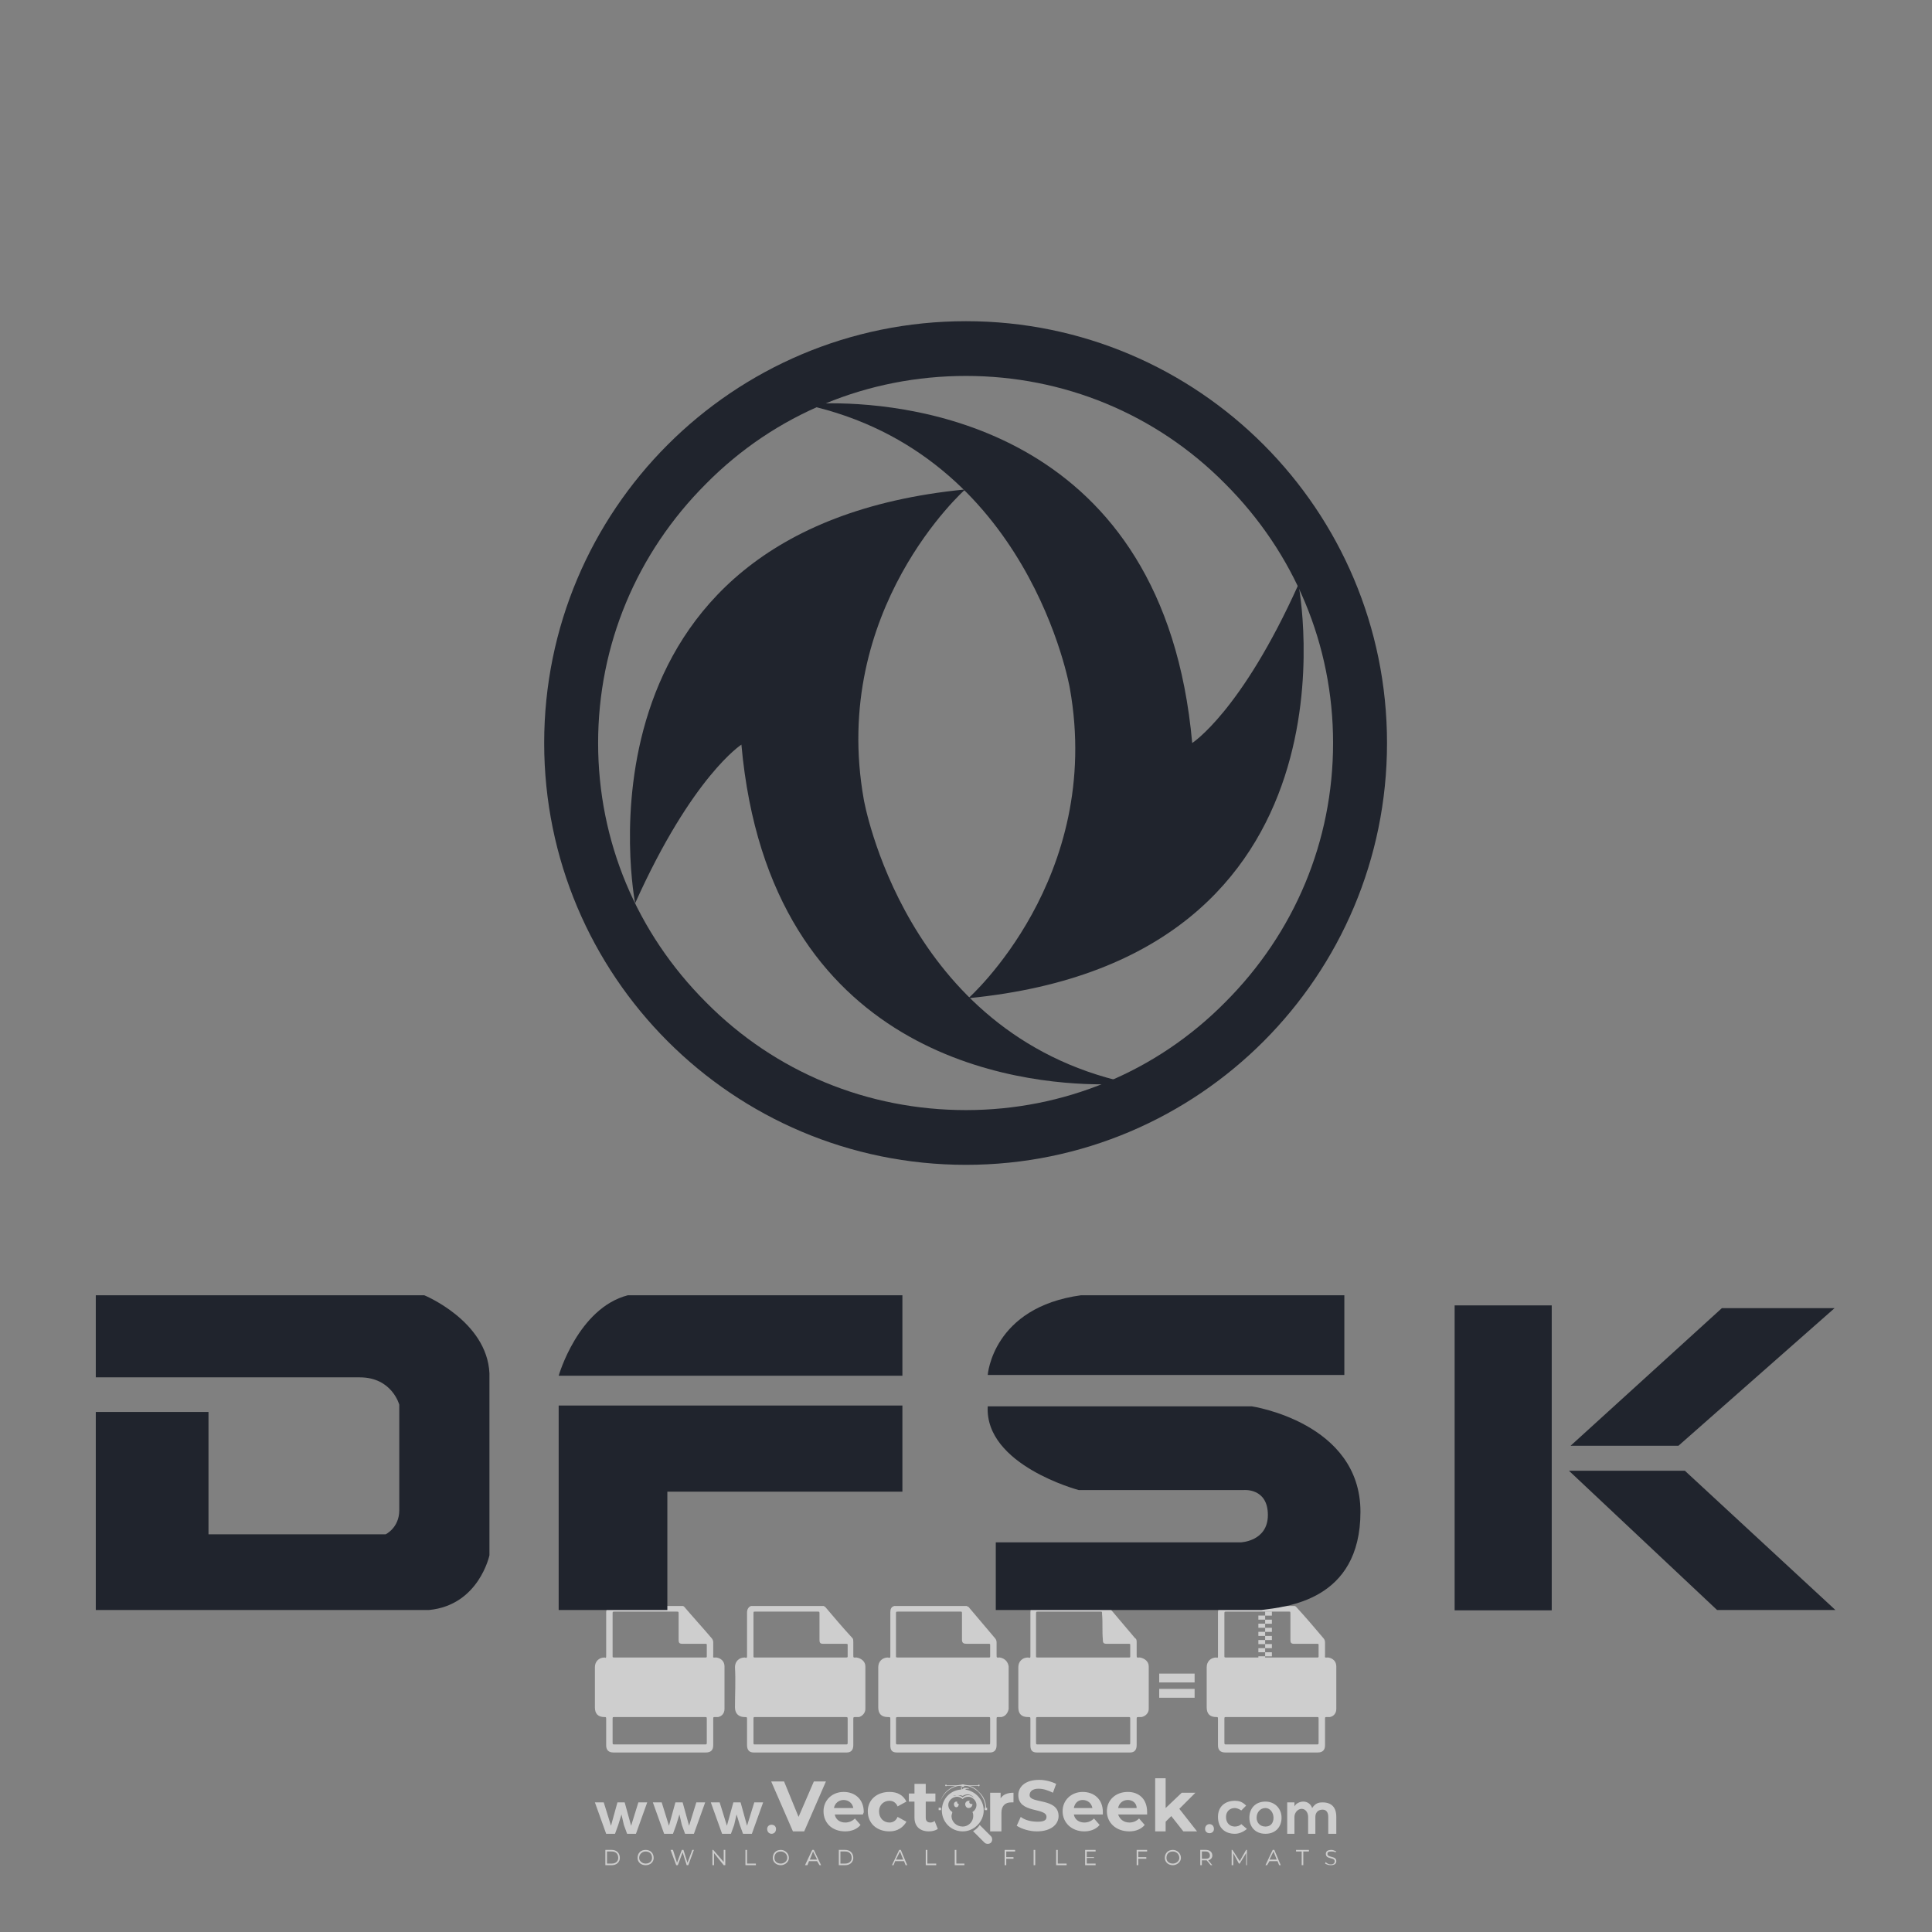 <svg width="24" height="24" viewBox="0 0 24 24" fill="none" xmlns="http://www.w3.org/2000/svg">
	<rect x="0" y="0" width="24" height="24" fill="#808080" stroke="none"/>
	<g clip-path="url(#clip3658_15794)">
		<g opacity="0.61">
			<path id="polygon" d="M10.26 22.13L9.99 22.75L9.85 22.75L9.58 22.13L9.74 22.13L9.92 22.57L10.11 22.13L10.26 22.13Z" fill="#FFFFFF" fill-opacity="1" fill-rule="nonzero"/>
			<path id="path" d="M10.72 22.54L10.37 22.54C10.38 22.6 10.43 22.64 10.5 22.64C10.55 22.64 10.59 22.62 10.62 22.59L10.69 22.67C10.65 22.72 10.58 22.75 10.5 22.75C10.33 22.75 10.23 22.64 10.23 22.5C10.23 22.36 10.34 22.26 10.48 22.26C10.62 22.26 10.73 22.35 10.73 22.51C10.73 22.52 10.72 22.53 10.72 22.54ZM10.36 22.46L10.6 22.46C10.59 22.4 10.54 22.36 10.48 22.36C10.42 22.36 10.37 22.4 10.36 22.46Z" fill="#FFFFFF" fill-opacity="1" fill-rule="nonzero"/>
			<path id="path" d="M10.78 22.5C10.78 22.36 10.89 22.26 11.05 22.26C11.15 22.26 11.22 22.3 11.26 22.38L11.15 22.44C11.13 22.39 11.09 22.37 11.05 22.37C10.98 22.37 10.92 22.42 10.92 22.5C10.92 22.59 10.98 22.64 11.05 22.64C11.09 22.64 11.13 22.62 11.15 22.57L11.26 22.63C11.22 22.7 11.15 22.75 11.05 22.75C10.89 22.75 10.78 22.65 10.78 22.5Z" fill="#FFFFFF" fill-opacity="1" fill-rule="nonzero"/>
			<path id="path" d="M11.65 22.72C11.62 22.74 11.58 22.75 11.54 22.75C11.43 22.75 11.36 22.69 11.36 22.58L11.36 22.38L11.29 22.38L11.29 22.28L11.36 22.28L11.36 22.16L11.5 22.16L11.5 22.28L11.62 22.28L11.62 22.38L11.5 22.38L11.5 22.58C11.5 22.62 11.52 22.64 11.56 22.64C11.58 22.64 11.6 22.63 11.61 22.62L11.65 22.72Z" fill="#FFFFFF" fill-opacity="1" fill-rule="nonzero"/>
			<path id="path" d="M12.59 22.27L12.59 22.39C12.58 22.39 12.57 22.39 12.56 22.39C12.49 22.39 12.44 22.43 12.44 22.52L12.44 22.75L12.3 22.75L12.3 22.27L12.43 22.27L12.43 22.34C12.46 22.29 12.52 22.27 12.59 22.27Z" fill="#FFFFFF" fill-opacity="1" fill-rule="nonzero"/>
			<path id="path" d="M12.63 22.68L12.68 22.57C12.73 22.61 12.81 22.63 12.89 22.63C12.97 22.63 13 22.61 13 22.57C13 22.45 12.65 22.53 12.65 22.3C12.65 22.2 12.73 22.11 12.91 22.11C12.98 22.11 13.06 22.13 13.12 22.16L13.08 22.27C13.02 22.24 12.96 22.22 12.9 22.22C12.82 22.22 12.79 22.26 12.79 22.3C12.79 22.41 13.15 22.33 13.15 22.56C13.15 22.66 13.06 22.75 12.88 22.75C12.79 22.75 12.69 22.72 12.63 22.68Z" fill="#FFFFFF" fill-opacity="1" fill-rule="nonzero"/>
			<path id="path" d="M13.7 22.54L13.34 22.54C13.35 22.6 13.4 22.64 13.47 22.64C13.52 22.64 13.56 22.62 13.59 22.59L13.66 22.67C13.62 22.72 13.55 22.75 13.47 22.75C13.31 22.75 13.2 22.64 13.2 22.5C13.2 22.36 13.31 22.26 13.45 22.26C13.59 22.26 13.7 22.35 13.7 22.51C13.7 22.52 13.7 22.53 13.7 22.54ZM13.34 22.46L13.57 22.46C13.56 22.4 13.51 22.36 13.45 22.36C13.39 22.36 13.35 22.4 13.34 22.46Z" fill="#FFFFFF" fill-opacity="1" fill-rule="nonzero"/>
			<path id="path" d="M14.25 22.54L13.89 22.54C13.91 22.6 13.96 22.64 14.03 22.64C14.08 22.64 14.12 22.62 14.15 22.59L14.22 22.67C14.18 22.72 14.11 22.75 14.03 22.75C13.86 22.75 13.75 22.64 13.75 22.5C13.75 22.36 13.86 22.26 14.01 22.26C14.15 22.26 14.25 22.35 14.25 22.51C14.25 22.52 14.25 22.53 14.25 22.54ZM13.89 22.46L14.12 22.46C14.12 22.4 14.07 22.36 14.01 22.36C13.95 22.36 13.9 22.4 13.89 22.46Z" fill="#FFFFFF" fill-opacity="1" fill-rule="nonzero"/>
			<path id="polygon" d="M14.55 22.56L14.48 22.63L14.48 22.75L14.35 22.75L14.35 22.09L14.48 22.09L14.48 22.46L14.68 22.27L14.85 22.27L14.65 22.47L14.87 22.75L14.7 22.75L14.55 22.56Z" fill="#FFFFFF" fill-opacity="1" fill-rule="nonzero"/>
			<path id="path" d="M12.31 22.81L12.17 22.67C12.15 22.7 12.13 22.72 12.1 22.74C12.1 22.74 12.09 22.74 12.09 22.75L12.23 22.89C12.25 22.91 12.29 22.91 12.31 22.89C12.33 22.87 12.33 22.83 12.31 22.81Z" fill="#FFFFFF" fill-opacity="1" fill-rule="nonzero"/>
			<path id="path" d="M11.99 22.23C12 22.22 12.02 22.22 12.03 22.22C12.03 22.22 12.04 22.22 12.04 22.22C12.03 22.21 12.02 22.21 12 22.21C11.98 22.21 11.97 22.21 11.95 22.23C11.95 22.23 11.95 22.23 11.95 22.23C11.95 22.22 11.95 22.22 11.95 22.22C11.95 22.2 11.94 22.19 11.93 22.19C11.94 22.2 11.94 22.2 11.94 22.21C11.94 22.22 11.94 22.22 11.94 22.23C11.8 22.24 11.7 22.35 11.7 22.49C11.7 22.63 11.81 22.75 11.96 22.75C12.1 22.75 12.22 22.63 12.22 22.49C12.22 22.36 12.12 22.25 11.99 22.23ZM11.9 22.3C11.92 22.3 11.94 22.3 11.96 22.31C11.97 22.3 12 22.29 12.02 22.29C12.05 22.29 12.08 22.31 12.1 22.33C12.08 22.32 12.06 22.3 12.03 22.3C12 22.3 11.98 22.31 11.97 22.32C11.96 22.32 11.96 22.32 11.96 22.33C11.95 22.32 11.95 22.32 11.95 22.32C11.93 22.31 11.91 22.3 11.89 22.3C11.87 22.3 11.86 22.31 11.84 22.31C11.86 22.3 11.88 22.3 11.9 22.3ZM12.08 22.51C12.09 22.53 12.09 22.54 12.09 22.56C12.09 22.63 12.03 22.69 11.96 22.69C11.88 22.69 11.82 22.63 11.82 22.56C11.82 22.54 11.83 22.53 11.83 22.51C11.8 22.49 11.78 22.46 11.78 22.42C11.78 22.37 11.83 22.32 11.89 22.32C11.91 22.32 11.94 22.33 11.96 22.35C11.97 22.33 12 22.32 12.03 22.32C12.08 22.32 12.13 22.37 12.13 22.42C12.13 22.46 12.11 22.49 12.08 22.51Z" fill="#FFFFFF" fill-opacity="1" fill-rule="nonzero"/>
			<path id="path" d="M12.08 22.41C12.08 22.44 12.06 22.46 12.03 22.46C12.01 22.46 11.99 22.44 11.99 22.41C11.99 22.39 12.01 22.37 12.03 22.37C12.04 22.37 12.04 22.37 12.05 22.37C12.04 22.38 12.04 22.38 12.04 22.38C12.04 22.4 12.05 22.41 12.07 22.41C12.07 22.41 12.07 22.41 12.07 22.41C12.07 22.41 12.08 22.41 12.08 22.41Z" fill="#FFFFFF" fill-opacity="1" fill-rule="nonzero"/>
			<path id="path" d="M11.91 22.41C11.91 22.43 11.9 22.45 11.88 22.45C11.86 22.45 11.85 22.43 11.85 22.41C11.85 22.4 11.86 22.38 11.88 22.38C11.88 22.38 11.89 22.38 11.89 22.38C11.89 22.39 11.89 22.39 11.89 22.39C11.89 22.4 11.9 22.41 11.91 22.41C11.91 22.41 11.91 22.41 11.91 22.41C11.91 22.41 11.91 22.41 11.91 22.41Z" fill="#FFFFFF" fill-opacity="1" fill-rule="nonzero"/>
			<rect id="rect" x="11.66" y="22.456" width="0.03" height="0.03" fill="#FFFFFF" fill-opacity="1"/>
			<rect id="rect" x="12.232" y="22.456" width="0.03" height="0.03" fill="#FFFFFF" fill-opacity="1"/>
			<path id="path" d="M12.25 22.46L12.24 22.46C12.24 22.31 12.11 22.18 11.96 22.18C11.8 22.18 11.67 22.31 11.67 22.46L11.67 22.46C11.67 22.39 11.7 22.31 11.75 22.26C11.81 22.2 11.88 22.17 11.96 22.17C12.03 22.17 12.11 22.2 12.16 22.26C12.22 22.31 12.25 22.39 12.25 22.46Z" fill="#FFFFFF" fill-opacity="1" fill-rule="nonzero"/>
			<rect id="rect" x="11.946" y="22.167" width="0.03" height="0.03" fill="#FFFFFF" fill-opacity="1"/>
			<rect id="rect" x="11.758" y="22.178" width="0.406" height="0.007" fill="#FFFFFF" fill-opacity="1"/>
			<path id="path" d="M11.76 22.18C11.76 22.18 11.76 22.19 11.75 22.19C11.75 22.19 11.74 22.18 11.74 22.18C11.74 22.17 11.75 22.17 11.75 22.17C11.76 22.17 11.76 22.17 11.76 22.18Z" fill="#FFFFFF" fill-opacity="1" fill-rule="nonzero"/>
			<path id="path" d="M12.17 22.18C12.17 22.18 12.16 22.19 12.16 22.19C12.15 22.19 12.15 22.18 12.15 22.18C12.15 22.17 12.15 22.17 12.16 22.17C12.16 22.17 12.17 22.17 12.17 22.18Z" fill="#FFFFFF" fill-opacity="1" fill-rule="nonzero"/>
			<path id="path" d="M15.08 22.72C15.08 22.79 14.97 22.79 14.97 22.72C14.97 22.64 15.08 22.64 15.08 22.72Z" fill="#FFFFFF" fill-opacity="1" fill-rule="nonzero"/>
			<path id="path" d="M7.76 22.39L7.84 22.68L7.93 22.39L8.04 22.39L7.9 22.78L7.79 22.78L7.75 22.67L7.72 22.54L7.68 22.67L7.64 22.78L7.53 22.78L7.39 22.39L7.5 22.39L7.59 22.68L7.67 22.39L7.76 22.39Z" fill="#FFFFFF" fill-opacity="1" fill-rule="nonzero"/>
			<path id="path" d="M8.48 22.39L8.56 22.68L8.65 22.39L8.76 22.39L8.62 22.78L8.51 22.78L8.47 22.67L8.44 22.54L8.4 22.67L8.36 22.78L8.25 22.78L8.11 22.39L8.22 22.39L8.31 22.68L8.39 22.39L8.48 22.39Z" fill="#FFFFFF" fill-opacity="1" fill-rule="nonzero"/>
			<path id="path" d="M9.2 22.39L9.28 22.68L9.37 22.39L9.48 22.39L9.34 22.78L9.23 22.78L9.19 22.67L9.15 22.54L9.12 22.67L9.08 22.78L8.97 22.78L8.83 22.39L8.94 22.39L9.03 22.68L9.11 22.39L9.2 22.39Z" fill="#FFFFFF" fill-opacity="1" fill-rule="nonzero"/>
			<path id="path" d="M9.64 22.72C9.64 22.8 9.53 22.8 9.53 22.72C9.53 22.65 9.64 22.65 9.64 22.72Z" fill="#FFFFFF" fill-opacity="1" fill-rule="nonzero"/>
			<path id="path" d="M15.49 22.72C15.44 22.76 15.39 22.78 15.34 22.78C15.22 22.78 15.13 22.71 15.13 22.57C15.13 22.44 15.22 22.37 15.34 22.37C15.39 22.37 15.43 22.38 15.48 22.43L15.42 22.49C15.39 22.47 15.36 22.46 15.34 22.46C15.27 22.46 15.23 22.51 15.23 22.57C15.23 22.65 15.28 22.69 15.34 22.69C15.37 22.69 15.4 22.68 15.42 22.66L15.49 22.72Z" fill="#FFFFFF" fill-opacity="1" fill-rule="nonzero"/>
			<path id="path" d="M15.92 22.58C15.92 22.69 15.85 22.78 15.72 22.78C15.59 22.78 15.52 22.69 15.52 22.58C15.52 22.47 15.59 22.38 15.72 22.38C15.84 22.38 15.92 22.47 15.92 22.58ZM15.61 22.58C15.61 22.64 15.65 22.69 15.72 22.69C15.79 22.69 15.82 22.64 15.82 22.58C15.82 22.52 15.78 22.46 15.72 22.46C15.65 22.46 15.61 22.52 15.61 22.58Z" fill="#FFFFFF" fill-opacity="1" fill-rule="nonzero"/>
			<path id="path" d="M16.25 22.78L16.25 22.57C16.25 22.52 16.22 22.47 16.17 22.47C16.12 22.47 16.08 22.52 16.08 22.57L16.08 22.78L15.99 22.78L15.99 22.39L16.08 22.39L16.08 22.44C16.1 22.4 16.15 22.38 16.19 22.38C16.23 22.38 16.28 22.4 16.3 22.46C16.34 22.4 16.38 22.39 16.43 22.39C16.54 22.39 16.6 22.45 16.6 22.57L16.6 22.78L16.5 22.78L16.5 22.57C16.5 22.52 16.48 22.48 16.43 22.48C16.37 22.48 16.34 22.52 16.34 22.57L16.34 22.78L16.25 22.78Z" fill="#FFFFFF" fill-opacity="1" fill-rule="nonzero"/>
		</g>
		<g opacity="0.61">
			<path id="path" d="M16.6 20.7C16.6 20.64 16.56 20.6 16.5 20.59C16.45 20.59 16.46 20.6 16.46 20.55C16.46 20.5 16.46 20.45 16.46 20.4C16.46 20.38 16.45 20.36 16.44 20.35C16.33 20.22 16.22 20.09 16.1 19.96C16.1 19.96 16.09 19.95 16.08 19.95C15.79 19.95 15.49 19.95 15.19 19.95C15.15 19.96 15.13 19.99 15.13 20.03C15.13 20.21 15.13 20.39 15.13 20.57C15.13 20.59 15.13 20.6 15.11 20.59C15.04 20.59 14.99 20.64 14.99 20.71C14.99 20.88 14.99 21.05 14.99 21.21C14.99 21.29 15.03 21.33 15.11 21.33C15.13 21.33 15.13 21.33 15.13 21.36C15.13 21.47 15.13 21.57 15.13 21.68C15.13 21.74 15.16 21.77 15.22 21.77C15.6 21.77 15.99 21.77 16.37 21.77C16.43 21.77 16.46 21.74 16.46 21.68C16.46 21.57 16.46 21.47 16.46 21.36C16.46 21.33 16.46 21.33 16.48 21.33C16.5 21.33 16.51 21.33 16.52 21.33C16.57 21.32 16.6 21.28 16.6 21.23C16.6 21.05 16.6 20.87 16.6 20.7ZM15.24 20.02C15.49 20.02 15.75 20.02 16.01 20.02C16.03 20.02 16.03 20.02 16.03 20.05C16.03 20.15 16.03 20.26 16.03 20.37C16.03 20.41 16.04 20.42 16.08 20.42C16.17 20.42 16.27 20.42 16.36 20.42C16.38 20.42 16.38 20.42 16.38 20.44C16.38 20.49 16.38 20.53 16.38 20.57C16.38 20.59 16.38 20.59 16.36 20.59C16.17 20.59 15.98 20.59 15.8 20.59C15.61 20.59 15.42 20.59 15.24 20.59C15.21 20.59 15.21 20.59 15.21 20.57C15.21 20.39 15.21 20.22 15.21 20.05C15.21 20.02 15.21 20.02 15.24 20.02ZM16.35 21.67C16.17 21.67 15.98 21.67 15.8 21.67C15.61 21.67 15.42 21.67 15.24 21.67C15.21 21.67 15.21 21.67 15.21 21.64C15.21 21.55 15.21 21.45 15.21 21.36C15.21 21.33 15.21 21.33 15.23 21.33C15.61 21.33 15.98 21.33 16.36 21.33C16.38 21.33 16.38 21.33 16.38 21.36C16.38 21.45 16.38 21.55 16.38 21.64C16.38 21.67 16.38 21.67 16.35 21.67Z" fill="#FFFFFF" fill-opacity="1" fill-rule="nonzero"/>
			<rect id="rect" x="15.716" y="20.019" width="0.084" height="0.051" fill="#FFFFFF" fill-opacity="1"/>
			<rect id="rect" x="15.632" y="20.069" width="0.084" height="0.051" fill="#FFFFFF" fill-opacity="1"/>
			<rect id="rect" x="15.716" y="20.12" width="0.084" height="0.051" fill="#FFFFFF" fill-opacity="1"/>
			<rect id="rect" x="15.632" y="20.17" width="0.084" height="0.051" fill="#FFFFFF" fill-opacity="1"/>
			<rect id="rect" x="15.716" y="20.221" width="0.084" height="0.051" fill="#FFFFFF" fill-opacity="1"/>
			<rect id="rect" x="15.632" y="20.271" width="0.084" height="0.051" fill="#FFFFFF" fill-opacity="1"/>
			<rect id="rect" x="15.716" y="20.322" width="0.084" height="0.051" fill="#FFFFFF" fill-opacity="1"/>
			<rect id="rect" x="15.632" y="20.373" width="0.084" height="0.051" fill="#FFFFFF" fill-opacity="1"/>
			<rect id="rect" x="15.716" y="20.423" width="0.084" height="0.051" fill="#FFFFFF" fill-opacity="1"/>
			<rect id="rect" x="15.632" y="20.474" width="0.084" height="0.051" fill="#FFFFFF" fill-opacity="1"/>
			<rect id="rect" x="15.716" y="20.525" width="0.084" height="0.051" fill="#FFFFFF" fill-opacity="1"/>
			<rect id="rect" x="15.632" y="20.575" width="0.084" height="0.051" fill="#FFFFFF" fill-opacity="1"/>
			<path id="path" d="M9 20.7C9 20.64 8.96 20.6 8.9 20.59C8.85 20.59 8.86 20.6 8.86 20.55C8.86 20.5 8.86 20.45 8.86 20.4C8.86 20.38 8.85 20.36 8.84 20.35C8.73 20.22 8.61 20.09 8.5 19.96C8.5 19.96 8.49 19.95 8.48 19.95C8.18 19.95 7.89 19.95 7.59 19.95C7.55 19.96 7.53 19.99 7.53 20.03C7.53 20.21 7.53 20.39 7.53 20.57C7.53 20.59 7.53 20.6 7.51 20.59C7.44 20.59 7.39 20.64 7.39 20.71C7.39 20.88 7.39 21.05 7.39 21.21C7.39 21.29 7.43 21.33 7.51 21.33C7.53 21.33 7.53 21.33 7.53 21.36C7.53 21.47 7.53 21.57 7.53 21.68C7.53 21.74 7.56 21.77 7.62 21.77C8 21.77 8.39 21.77 8.77 21.77C8.83 21.77 8.86 21.74 8.86 21.68C8.86 21.57 8.86 21.47 8.86 21.36C8.86 21.33 8.86 21.33 8.88 21.33C8.89 21.33 8.91 21.33 8.92 21.33C8.97 21.32 9 21.28 9 21.23C9 21.05 9 20.87 9 20.7ZM7.64 20.02C7.89 20.02 8.15 20.02 8.4 20.02C8.43 20.02 8.43 20.02 8.43 20.05C8.43 20.15 8.43 20.26 8.43 20.37C8.43 20.41 8.44 20.42 8.48 20.42C8.57 20.42 8.67 20.42 8.76 20.42C8.78 20.42 8.78 20.42 8.78 20.44C8.78 20.49 8.78 20.53 8.78 20.57C8.78 20.59 8.78 20.59 8.76 20.59C8.57 20.59 8.38 20.59 8.2 20.59C8.01 20.59 7.82 20.59 7.64 20.59C7.61 20.59 7.61 20.59 7.61 20.57C7.61 20.39 7.61 20.22 7.61 20.05C7.61 20.02 7.61 20.02 7.64 20.02ZM8.75 21.67C8.57 21.67 8.38 21.67 8.19 21.67C8.01 21.67 7.82 21.67 7.64 21.67C7.61 21.67 7.61 21.67 7.61 21.64C7.61 21.55 7.61 21.45 7.61 21.36C7.61 21.33 7.61 21.33 7.63 21.33C8.01 21.33 8.38 21.33 8.76 21.33C8.78 21.33 8.78 21.33 8.78 21.36C8.78 21.45 8.78 21.55 8.78 21.64C8.78 21.67 8.78 21.67 8.75 21.67Z" fill="#FFFFFF" fill-opacity="1" fill-rule="nonzero"/>
			<path id="path" d="M7.66 21.15L7.66 20.77L7.8 20.77C7.82 20.77 7.83 20.77 7.85 20.78C7.86 20.78 7.88 20.79 7.89 20.8C7.9 20.81 7.91 20.82 7.92 20.84C7.92 20.85 7.93 20.87 7.93 20.89C7.93 20.91 7.92 20.92 7.92 20.94C7.91 20.95 7.9 20.96 7.89 20.97C7.88 20.99 7.86 20.99 7.85 21C7.83 21.01 7.82 21.01 7.8 21.01L7.74 21.01L7.74 21.15L7.66 21.15ZM7.8 20.94C7.82 20.94 7.83 20.93 7.84 20.92C7.85 20.91 7.86 20.9 7.86 20.89C7.86 20.88 7.85 20.87 7.85 20.87C7.85 20.86 7.85 20.86 7.84 20.85C7.84 20.85 7.83 20.84 7.82 20.84C7.82 20.84 7.81 20.84 7.8 20.84L7.74 20.84L7.74 20.94L7.8 20.94Z" fill="#FFFFFF" fill-opacity="1" fill-rule="nonzero"/>
			<path id="path" d="M7.98 20.77L8.06 20.77L8.21 21.02L8.21 20.95L8.21 20.77L8.28 20.77L8.28 21.15L8.21 21.15L8.05 20.88L8.05 20.95L8.05 21.15L7.98 21.15L7.98 20.77Z" fill="#FFFFFF" fill-opacity="1" fill-rule="nonzero"/>
			<path id="path" d="M8.54 20.94L8.72 20.94C8.72 20.94 8.72 20.95 8.72 20.95C8.72 20.96 8.72 20.97 8.72 20.97C8.72 21 8.72 21.02 8.71 21.04C8.71 21.06 8.69 21.08 8.68 21.1C8.66 21.12 8.64 21.13 8.62 21.14C8.59 21.15 8.57 21.16 8.54 21.16C8.51 21.16 8.48 21.15 8.46 21.14C8.43 21.13 8.41 21.12 8.4 21.1C8.38 21.08 8.36 21.06 8.35 21.04C8.34 21.01 8.34 20.99 8.34 20.96C8.34 20.93 8.34 20.9 8.35 20.88C8.36 20.85 8.38 20.83 8.4 20.82C8.41 20.8 8.43 20.78 8.46 20.77C8.48 20.76 8.51 20.76 8.54 20.76C8.57 20.76 8.6 20.76 8.62 20.78C8.64 20.79 8.66 20.8 8.68 20.82L8.63 20.87C8.62 20.85 8.61 20.84 8.59 20.84C8.58 20.83 8.56 20.83 8.54 20.83C8.52 20.83 8.5 20.83 8.49 20.84C8.47 20.84 8.46 20.85 8.45 20.86C8.43 20.87 8.43 20.89 8.42 20.9C8.41 20.92 8.41 20.94 8.41 20.96C8.41 20.98 8.41 21 8.42 21.01C8.43 21.03 8.43 21.04 8.45 21.05C8.46 21.06 8.47 21.07 8.49 21.08C8.5 21.08 8.52 21.09 8.54 21.09C8.56 21.09 8.57 21.08 8.59 21.08C8.6 21.07 8.61 21.07 8.62 21.06C8.63 21.05 8.64 21.04 8.64 21.03C8.65 21.02 8.65 21.01 8.65 21L8.54 21L8.54 20.94Z" fill="#FFFFFF" fill-opacity="1" fill-rule="nonzero"/>
			<path id="path" d="M10.75 20.7C10.75 20.64 10.7 20.6 10.64 20.59C10.6 20.59 10.6 20.6 10.6 20.55C10.6 20.5 10.6 20.45 10.6 20.4C10.6 20.38 10.6 20.36 10.59 20.35C10.47 20.22 10.36 20.09 10.25 19.96C10.24 19.96 10.24 19.95 10.23 19.95C9.93 19.95 9.63 19.95 9.33 19.95C9.3 19.96 9.28 19.99 9.28 20.03C9.28 20.21 9.28 20.39 9.28 20.57C9.28 20.59 9.28 20.6 9.25 20.59C9.18 20.59 9.13 20.64 9.13 20.71C9.14 20.88 9.13 21.05 9.13 21.21C9.13 21.29 9.18 21.33 9.25 21.33C9.28 21.33 9.28 21.33 9.28 21.36C9.28 21.47 9.28 21.57 9.28 21.68C9.28 21.74 9.31 21.77 9.36 21.77C9.75 21.77 10.13 21.77 10.52 21.77C10.57 21.77 10.6 21.74 10.6 21.68C10.6 21.57 10.6 21.47 10.6 21.36C10.6 21.33 10.6 21.33 10.63 21.33C10.64 21.33 10.65 21.33 10.67 21.33C10.71 21.32 10.75 21.28 10.75 21.23C10.75 21.05 10.75 20.87 10.75 20.7ZM9.38 20.02C9.64 20.02 9.89 20.02 10.15 20.02C10.18 20.02 10.18 20.02 10.18 20.05C10.18 20.15 10.18 20.26 10.18 20.37C10.18 20.41 10.19 20.42 10.23 20.42C10.32 20.42 10.41 20.42 10.5 20.42C10.53 20.42 10.53 20.42 10.53 20.44C10.53 20.49 10.53 20.53 10.53 20.57C10.53 20.59 10.53 20.59 10.5 20.59C10.32 20.59 10.13 20.59 9.94 20.59C9.76 20.59 9.57 20.59 9.38 20.59C9.36 20.59 9.36 20.59 9.36 20.57C9.36 20.39 9.36 20.22 9.36 20.05C9.36 20.02 9.36 20.02 9.38 20.02ZM10.5 21.67C10.31 21.67 10.13 21.67 9.94 21.67C9.76 21.67 9.57 21.67 9.38 21.67C9.36 21.67 9.36 21.67 9.36 21.64C9.36 21.55 9.36 21.45 9.36 21.36C9.36 21.33 9.36 21.33 9.38 21.33C9.75 21.33 10.13 21.33 10.5 21.33C10.53 21.33 10.53 21.33 10.53 21.36C10.53 21.45 10.53 21.55 10.53 21.64C10.53 21.67 10.53 21.67 10.5 21.67Z" fill="#FFFFFF" fill-opacity="1" fill-rule="nonzero"/>
			<path id="path" d="M9.84 20.77L9.92 20.77L10.06 21.15L9.99 21.15L9.95 21.06L9.81 21.06L9.78 21.15L9.7 21.15L9.84 20.77ZM9.93 20.99L9.9 20.9L9.88 20.85L9.87 20.9L9.83 20.99L9.93 20.99Z" fill="#FFFFFF" fill-opacity="1" fill-rule="nonzero"/>
			<path id="path" d="M10.14 20.85C10.13 20.85 10.13 20.85 10.12 20.85C10.12 20.85 10.11 20.84 10.11 20.84C10.1 20.84 10.1 20.83 10.1 20.83C10.1 20.82 10.09 20.81 10.09 20.81C10.09 20.8 10.1 20.8 10.1 20.79C10.1 20.79 10.1 20.78 10.11 20.78C10.11 20.77 10.12 20.77 10.12 20.77C10.13 20.77 10.13 20.76 10.14 20.76C10.15 20.76 10.16 20.77 10.17 20.78C10.18 20.79 10.18 20.8 10.18 20.81C10.18 20.82 10.18 20.83 10.17 20.84C10.16 20.85 10.15 20.85 10.14 20.85ZM10.1 21.15L10.1 20.89L10.17 20.89L10.17 21.15L10.1 21.15Z" fill="#FFFFFF" fill-opacity="1" fill-rule="nonzero"/>
			<path id="path" d="M12.53 20.7C12.52 20.64 12.48 20.6 12.42 20.59C12.38 20.59 12.38 20.6 12.38 20.55C12.38 20.5 12.38 20.45 12.38 20.4C12.38 20.38 12.37 20.36 12.36 20.35C12.25 20.22 12.14 20.09 12.03 19.96C12.02 19.96 12.01 19.95 12.01 19.95C11.71 19.95 11.41 19.95 11.11 19.95C11.07 19.96 11.06 19.99 11.06 20.03C11.06 20.21 11.06 20.39 11.06 20.57C11.06 20.59 11.06 20.6 11.03 20.59C10.96 20.59 10.91 20.64 10.91 20.71C10.91 20.88 10.91 21.05 10.91 21.21C10.91 21.29 10.95 21.33 11.03 21.33C11.06 21.33 11.06 21.33 11.06 21.36C11.06 21.47 11.06 21.57 11.06 21.68C11.06 21.74 11.08 21.77 11.14 21.77C11.53 21.77 11.91 21.77 12.3 21.77C12.35 21.77 12.38 21.74 12.38 21.68C12.38 21.57 12.38 21.47 12.38 21.36C12.38 21.33 12.38 21.33 12.4 21.33C12.42 21.33 12.43 21.33 12.44 21.33C12.49 21.32 12.52 21.28 12.53 21.23C12.53 21.05 12.53 20.87 12.53 20.7ZM11.16 20.02C11.42 20.02 11.67 20.02 11.93 20.02C11.95 20.02 11.95 20.02 11.95 20.05C11.95 20.15 11.95 20.26 11.95 20.37C11.95 20.41 11.97 20.42 12.01 20.42C12.1 20.42 12.19 20.42 12.28 20.42C12.3 20.42 12.3 20.42 12.3 20.44C12.3 20.49 12.3 20.53 12.3 20.57C12.3 20.59 12.3 20.59 12.28 20.59C12.09 20.59 11.91 20.59 11.72 20.59C11.53 20.59 11.35 20.59 11.16 20.59C11.13 20.59 11.13 20.59 11.13 20.57C11.13 20.39 11.13 20.22 11.13 20.05C11.13 20.02 11.13 20.02 11.16 20.02ZM12.28 21.67C12.09 21.67 11.9 21.67 11.72 21.67C11.53 21.67 11.35 21.67 11.16 21.67C11.13 21.67 11.13 21.67 11.13 21.64C11.13 21.55 11.13 21.45 11.13 21.36C11.13 21.33 11.13 21.33 11.16 21.33C11.53 21.33 11.91 21.33 12.28 21.33C12.3 21.33 12.3 21.33 12.3 21.36C12.3 21.45 12.3 21.55 12.3 21.64C12.3 21.67 12.3 21.67 12.28 21.67Z" fill="#FFFFFF" fill-opacity="1" fill-rule="nonzero"/>
			<path id="path" d="M11.34 21.16C11.32 21.16 11.31 21.15 11.29 21.15C11.28 21.14 11.27 21.14 11.25 21.13C11.24 21.12 11.23 21.11 11.22 21.09C11.21 21.08 11.2 21.07 11.2 21.05L11.27 21.02C11.27 21.04 11.28 21.06 11.29 21.07C11.3 21.08 11.32 21.09 11.34 21.09C11.35 21.09 11.36 21.09 11.36 21.08C11.37 21.08 11.38 21.08 11.38 21.08C11.39 21.07 11.39 21.07 11.39 21.06C11.4 21.06 11.4 21.05 11.4 21.04C11.4 21.04 11.4 21.03 11.39 21.02C11.39 21.02 11.39 21.01 11.38 21.01C11.38 21 11.37 21 11.36 20.99C11.35 20.99 11.34 20.98 11.33 20.98L11.3 20.97C11.29 20.97 11.28 20.96 11.27 20.96C11.26 20.95 11.25 20.94 11.24 20.93C11.23 20.93 11.23 20.92 11.22 20.91C11.22 20.89 11.21 20.88 11.21 20.87C11.21 20.85 11.22 20.84 11.22 20.82C11.23 20.81 11.24 20.8 11.25 20.79C11.26 20.78 11.27 20.77 11.29 20.77C11.3 20.76 11.32 20.76 11.34 20.76C11.35 20.76 11.37 20.76 11.39 20.77C11.4 20.77 11.41 20.78 11.42 20.79C11.43 20.79 11.44 20.8 11.44 20.81C11.45 20.82 11.45 20.83 11.46 20.84L11.39 20.87C11.39 20.86 11.38 20.85 11.38 20.84C11.37 20.83 11.35 20.83 11.34 20.83C11.32 20.83 11.31 20.83 11.3 20.84C11.29 20.84 11.28 20.85 11.28 20.86C11.28 20.88 11.29 20.89 11.3 20.89C11.31 20.9 11.32 20.91 11.34 20.92L11.37 20.92C11.38 20.93 11.4 20.94 11.41 20.94C11.42 20.95 11.43 20.96 11.44 20.97C11.45 20.98 11.46 20.99 11.46 21C11.47 21.01 11.47 21.03 11.47 21.04C11.47 21.06 11.47 21.08 11.46 21.09C11.45 21.11 11.44 21.12 11.43 21.13C11.42 21.14 11.4 21.14 11.39 21.15C11.37 21.15 11.36 21.16 11.34 21.16Z" fill="#FFFFFF" fill-opacity="1" fill-rule="nonzero"/>
			<path id="path" d="M11.49 20.77L11.57 20.77L11.65 21L11.66 21.04L11.68 21L11.76 20.77L11.84 20.77L11.7 21.15L11.63 21.15L11.49 20.77Z" fill="#FFFFFF" fill-opacity="1" fill-rule="nonzero"/>
			<path id="path" d="M12.05 20.94L12.23 20.94C12.23 20.94 12.24 20.95 12.24 20.95C12.24 20.96 12.24 20.97 12.24 20.97C12.24 21 12.23 21.02 12.23 21.04C12.22 21.06 12.21 21.08 12.19 21.1C12.17 21.12 12.15 21.13 12.13 21.14C12.11 21.15 12.08 21.16 12.05 21.16C12.02 21.16 12 21.15 11.97 21.14C11.95 21.13 11.93 21.12 11.91 21.1C11.89 21.08 11.88 21.06 11.87 21.04C11.85 21.01 11.85 20.99 11.85 20.96C11.85 20.93 11.85 20.9 11.87 20.88C11.88 20.85 11.89 20.83 11.91 20.82C11.93 20.8 11.95 20.78 11.97 20.77C12 20.76 12.02 20.76 12.05 20.76C12.08 20.76 12.11 20.76 12.13 20.78C12.16 20.79 12.18 20.8 12.19 20.82L12.14 20.87C12.13 20.85 12.12 20.84 12.1 20.84C12.09 20.83 12.07 20.83 12.05 20.83C12.03 20.83 12.02 20.83 12 20.84C11.98 20.84 11.97 20.85 11.96 20.86C11.95 20.87 11.94 20.89 11.93 20.9C11.92 20.92 11.92 20.94 11.92 20.96C11.92 20.98 11.92 21 11.93 21.01C11.94 21.03 11.95 21.04 11.96 21.05C11.97 21.06 11.98 21.07 12 21.08C12.02 21.08 12.03 21.09 12.05 21.09C12.07 21.09 12.09 21.08 12.1 21.08C12.11 21.07 12.13 21.07 12.14 21.06C12.14 21.05 12.15 21.04 12.15 21.03C12.16 21.02 12.16 21.01 12.17 21L12.05 21L12.05 20.94Z" fill="#FFFFFF" fill-opacity="1" fill-rule="nonzero"/>
			<path id="path" d="M14.27 20.7C14.27 20.64 14.22 20.6 14.16 20.59C14.12 20.59 14.12 20.6 14.12 20.55C14.12 20.5 14.12 20.45 14.12 20.4C14.12 20.38 14.12 20.36 14.1 20.35C13.99 20.22 13.88 20.09 13.77 19.96C13.76 19.96 13.75 19.95 13.75 19.95C13.45 19.95 13.15 19.95 12.85 19.95C12.81 19.96 12.8 19.99 12.8 20.03C12.8 20.21 12.8 20.39 12.8 20.57C12.8 20.59 12.8 20.6 12.77 20.59C12.7 20.59 12.65 20.64 12.65 20.71C12.65 20.88 12.65 21.05 12.65 21.21C12.65 21.29 12.69 21.33 12.77 21.33C12.8 21.33 12.8 21.33 12.8 21.36C12.8 21.47 12.8 21.57 12.8 21.68C12.8 21.74 12.82 21.77 12.88 21.77C13.27 21.77 13.65 21.77 14.04 21.77C14.09 21.77 14.12 21.74 14.12 21.68C14.12 21.57 14.12 21.47 14.12 21.36C14.12 21.33 14.12 21.33 14.15 21.33C14.16 21.33 14.17 21.33 14.18 21.33C14.23 21.32 14.27 21.28 14.27 21.23C14.27 21.05 14.27 20.87 14.27 20.7ZM12.9 20.02C13.16 20.02 13.41 20.02 13.67 20.02C13.69 20.02 13.69 20.02 13.69 20.05C13.7 20.15 13.69 20.26 13.7 20.37C13.7 20.41 13.71 20.42 13.75 20.42C13.84 20.42 13.93 20.42 14.02 20.42C14.04 20.42 14.04 20.42 14.04 20.44C14.04 20.49 14.04 20.53 14.04 20.57C14.04 20.59 14.04 20.59 14.02 20.59C13.83 20.59 13.65 20.59 13.46 20.59C13.27 20.59 13.09 20.59 12.9 20.59C12.87 20.59 12.87 20.59 12.87 20.57C12.87 20.39 12.87 20.22 12.87 20.05C12.87 20.02 12.87 20.02 12.9 20.02ZM14.02 21.67C13.83 21.67 13.64 21.67 13.46 21.67C13.27 21.67 13.09 21.67 12.9 21.67C12.87 21.67 12.87 21.67 12.87 21.64C12.87 21.55 12.87 21.45 12.87 21.36C12.87 21.33 12.87 21.33 12.9 21.33C13.27 21.33 13.65 21.33 14.02 21.33C14.04 21.33 14.04 21.33 14.04 21.36C14.04 21.45 14.04 21.55 14.04 21.64C14.04 21.67 14.04 21.67 14.02 21.67Z" fill="#FFFFFF" fill-opacity="1" fill-rule="nonzero"/>
			<path id="path" d="M13.1 20.84L13.1 20.92L13.25 20.92L13.25 20.99L13.1 20.99L13.1 21.08L13.27 21.08L13.27 21.15L13.03 21.15L13.03 20.77L13.27 20.77L13.27 20.84L13.1 20.84Z" fill="#FFFFFF" fill-opacity="1" fill-rule="nonzero"/>
			<path id="path" d="M13.33 21.15L13.33 20.77L13.47 20.77C13.48 20.77 13.5 20.77 13.52 20.78C13.53 20.78 13.55 20.79 13.56 20.8C13.57 20.81 13.58 20.82 13.58 20.84C13.59 20.85 13.59 20.87 13.59 20.89C13.59 20.91 13.59 20.92 13.58 20.94C13.58 20.95 13.57 20.96 13.56 20.97C13.55 20.99 13.53 20.99 13.52 21C13.5 21.01 13.48 21.01 13.47 21.01L13.4 21.01L13.4 21.15L13.33 21.15ZM13.47 20.94C13.49 20.94 13.5 20.93 13.51 20.92C13.52 20.91 13.52 20.9 13.52 20.89C13.52 20.88 13.52 20.87 13.52 20.87C13.52 20.86 13.51 20.86 13.51 20.85C13.5 20.85 13.5 20.84 13.49 20.84C13.48 20.84 13.48 20.84 13.47 20.84L13.4 20.84L13.4 20.94L13.47 20.94Z" fill="#FFFFFF" fill-opacity="1" fill-rule="nonzero"/>
			<path id="path" d="M13.76 21.16C13.75 21.16 13.73 21.15 13.71 21.15C13.7 21.14 13.69 21.14 13.67 21.13C13.66 21.12 13.65 21.11 13.64 21.09C13.63 21.08 13.63 21.07 13.62 21.05L13.69 21.02C13.69 21.04 13.7 21.06 13.71 21.07C13.73 21.08 13.74 21.09 13.76 21.09C13.77 21.09 13.78 21.09 13.78 21.08C13.79 21.08 13.8 21.08 13.8 21.08C13.81 21.07 13.81 21.07 13.81 21.06C13.82 21.06 13.82 21.05 13.82 21.04C13.82 21.04 13.82 21.03 13.82 21.02C13.81 21.02 13.81 21.01 13.8 21.01C13.8 21 13.79 21 13.78 20.99C13.77 20.99 13.76 20.98 13.75 20.98L13.72 20.97C13.71 20.97 13.7 20.96 13.69 20.96C13.68 20.95 13.67 20.94 13.66 20.93C13.66 20.93 13.65 20.92 13.64 20.91C13.64 20.89 13.63 20.88 13.63 20.87C13.63 20.85 13.64 20.84 13.64 20.82C13.65 20.81 13.66 20.8 13.67 20.79C13.68 20.78 13.69 20.77 13.71 20.77C13.72 20.76 13.74 20.76 13.76 20.76C13.78 20.76 13.79 20.76 13.81 20.77C13.82 20.77 13.83 20.78 13.84 20.79C13.85 20.79 13.86 20.8 13.87 20.81C13.87 20.82 13.88 20.83 13.88 20.84L13.82 20.87C13.81 20.86 13.81 20.85 13.8 20.84C13.79 20.83 13.77 20.83 13.76 20.83C13.74 20.83 13.73 20.83 13.72 20.84C13.71 20.84 13.7 20.85 13.7 20.86C13.7 20.88 13.71 20.89 13.72 20.89C13.73 20.9 13.74 20.91 13.77 20.92L13.79 20.92C13.8 20.93 13.82 20.94 13.83 20.94C13.84 20.95 13.85 20.96 13.86 20.97C13.87 20.98 13.88 20.99 13.88 21C13.89 21.01 13.89 21.03 13.89 21.04C13.89 21.06 13.89 21.08 13.88 21.09C13.87 21.11 13.86 21.12 13.85 21.13C13.84 21.14 13.82 21.14 13.81 21.15C13.79 21.15 13.78 21.16 13.76 21.16Z" fill="#FFFFFF" fill-opacity="1" fill-rule="nonzero"/>
			<path id="path" d="M15.42 21.08L15.61 20.84L15.43 20.84L15.43 20.77L15.7 20.77L15.7 20.84L15.51 21.08L15.7 21.08L15.7 21.15L15.42 21.15L15.42 21.08Z" fill="#FFFFFF" fill-opacity="1" fill-rule="nonzero"/>
			<path id="path" d="M15.76 20.77L15.83 20.77L15.83 21.15L15.76 21.15L15.76 20.77Z" fill="#FFFFFF" fill-opacity="1" fill-rule="nonzero"/>
			<path id="path" d="M15.91 21.15L15.91 20.77L16.04 20.77C16.06 20.77 16.07 20.77 16.09 20.78C16.11 20.78 16.12 20.79 16.13 20.8C16.14 20.81 16.15 20.82 16.16 20.84C16.17 20.85 16.17 20.87 16.17 20.89C16.17 20.91 16.17 20.92 16.16 20.94C16.15 20.95 16.14 20.96 16.13 20.97C16.12 20.99 16.11 20.99 16.09 21C16.07 21.01 16.06 21.01 16.04 21.01L15.98 21.01L15.98 21.15L15.91 21.15ZM16.04 20.94C16.06 20.94 16.07 20.93 16.08 20.92C16.09 20.91 16.1 20.9 16.1 20.89C16.1 20.88 16.1 20.87 16.09 20.87C16.09 20.86 16.09 20.86 16.08 20.85C16.08 20.85 16.07 20.84 16.07 20.84C16.06 20.84 16.05 20.84 16.04 20.84L15.98 20.84L15.98 20.94L16.04 20.94Z" fill="#FFFFFF" fill-opacity="1" fill-rule="nonzero"/>
		</g>
		<g opacity="0.61">
			<path id="path" d="M14.4 20.79L14.84 20.79L14.84 20.9L14.4 20.9L14.4 20.79ZM14.4 20.98L14.84 20.98L14.84 21.09L14.4 21.09L14.4 20.98Z" fill="#FFFFFF" fill-opacity="1" fill-rule="nonzero"/>
		</g>
		<g opacity="0.61">
			<path id="path" d="M7.52 22.98L7.6 22.98C7.66 22.98 7.7 23.02 7.7 23.08C7.7 23.13 7.66 23.17 7.6 23.17L7.52 23.17L7.52 22.98ZM7.6 23.15C7.65 23.15 7.68 23.12 7.68 23.08C7.68 23.03 7.65 23 7.6 23L7.54 23L7.54 23.15L7.6 23.15Z" fill="#FFFFFF" fill-opacity="1" fill-rule="nonzero"/>
			<path id="path" d="M7.92 23.08C7.92 23.02 7.96 22.98 8.02 22.98C8.08 22.98 8.12 23.02 8.12 23.08C8.12 23.13 8.08 23.17 8.02 23.17C7.96 23.17 7.92 23.13 7.92 23.08ZM8.1 23.08C8.1 23.03 8.07 23 8.02 23C7.98 23 7.94 23.03 7.94 23.08C7.94 23.12 7.98 23.15 8.02 23.15C8.07 23.15 8.1 23.12 8.1 23.08Z" fill="#FFFFFF" fill-opacity="1" fill-rule="nonzero"/>
			<path id="path" d="M8.62 22.98L8.55 23.17L8.53 23.17L8.48 23.01L8.42 23.17L8.4 23.17L8.33 22.98L8.36 22.98L8.41 23.14L8.47 22.98L8.49 22.98L8.54 23.14L8.6 22.98L8.62 22.98Z" fill="#FFFFFF" fill-opacity="1" fill-rule="nonzero"/>
			<path id="path" d="M9.01 22.98L9.01 23.17L8.99 23.17L8.87 23.02L8.87 23.17L8.85 23.17L8.85 22.98L8.86 22.98L8.99 23.13L8.99 22.98L9.01 22.98Z" fill="#FFFFFF" fill-opacity="1" fill-rule="nonzero"/>
			<path id="path" d="M9.26 22.98L9.28 22.98L9.28 23.15L9.39 23.15L9.39 23.17L9.26 23.17L9.26 22.98Z" fill="#FFFFFF" fill-opacity="1" fill-rule="nonzero"/>
			<path id="path" d="M9.6 23.08C9.6 23.02 9.64 22.98 9.7 22.98C9.75 22.98 9.8 23.02 9.8 23.08C9.8 23.13 9.75 23.17 9.7 23.17C9.64 23.17 9.6 23.13 9.6 23.08ZM9.78 23.08C9.78 23.03 9.74 23 9.7 23C9.65 23 9.62 23.03 9.62 23.08C9.62 23.12 9.65 23.15 9.7 23.15C9.74 23.15 9.78 23.12 9.78 23.08Z" fill="#FFFFFF" fill-opacity="1" fill-rule="nonzero"/>
			<path id="path" d="M10.15 23.12L10.05 23.12L10.03 23.17L10 23.17L10.09 22.98L10.11 22.98L10.2 23.17L10.18 23.17L10.15 23.12ZM10.15 23.1L10.1 23L10.06 23.1L10.15 23.1Z" fill="#FFFFFF" fill-opacity="1" fill-rule="nonzero"/>
			<path id="path" d="M10.42 22.98L10.5 22.98C10.56 22.98 10.6 23.02 10.6 23.08C10.6 23.13 10.56 23.17 10.5 23.17L10.42 23.17L10.42 22.98ZM10.5 23.15C10.55 23.15 10.58 23.12 10.58 23.08C10.58 23.03 10.55 23 10.5 23L10.44 23L10.44 23.15L10.5 23.15Z" fill="#FFFFFF" fill-opacity="1" fill-rule="nonzero"/>
			<path id="path" d="M11.23 23.12L11.12 23.12L11.1 23.17L11.08 23.17L11.17 22.98L11.19 22.98L11.27 23.17L11.25 23.17L11.23 23.12ZM11.22 23.1L11.18 23L11.13 23.1L11.22 23.1Z" fill="#FFFFFF" fill-opacity="1" fill-rule="nonzero"/>
			<path id="path" d="M11.5 22.98L11.52 22.98L11.52 23.15L11.63 23.15L11.63 23.17L11.5 23.17L11.5 22.98Z" fill="#FFFFFF" fill-opacity="1" fill-rule="nonzero"/>
			<path id="path" d="M11.86 22.98L11.88 22.98L11.88 23.15L11.98 23.15L11.98 23.17L11.86 23.17L11.86 22.98Z" fill="#FFFFFF" fill-opacity="1" fill-rule="nonzero"/>
			<path id="path" d="M12.5 23L12.5 23.07L12.59 23.07L12.59 23.09L12.5 23.09L12.5 23.17L12.48 23.17L12.48 22.98L12.61 22.98L12.61 23L12.5 23Z" fill="#FFFFFF" fill-opacity="1" fill-rule="nonzero"/>
			<path id="path" d="M12.84 22.98L12.86 22.98L12.86 23.17L12.84 23.17L12.84 22.98Z" fill="#FFFFFF" fill-opacity="1" fill-rule="nonzero"/>
			<path id="path" d="M13.12 22.98L13.14 22.98L13.14 23.15L13.25 23.15L13.25 23.17L13.12 23.17L13.12 22.98Z" fill="#FFFFFF" fill-opacity="1" fill-rule="nonzero"/>
			<path id="path" d="M13.61 23.15L13.61 23.17L13.48 23.17L13.48 22.98L13.61 22.98L13.61 23L13.5 23L13.5 23.07L13.59 23.07L13.59 23.08L13.5 23.08L13.5 23.15L13.61 23.15Z" fill="#FFFFFF" fill-opacity="1" fill-rule="nonzero"/>
			<path id="path" d="M14.14 23L14.14 23.07L14.24 23.07L14.24 23.09L14.14 23.09L14.14 23.17L14.12 23.17L14.12 22.98L14.25 22.98L14.25 23L14.14 23Z" fill="#FFFFFF" fill-opacity="1" fill-rule="nonzero"/>
			<path id="path" d="M14.47 23.08C14.47 23.02 14.51 22.98 14.57 22.98C14.62 22.98 14.67 23.02 14.67 23.08C14.67 23.13 14.62 23.17 14.57 23.17C14.51 23.17 14.47 23.13 14.47 23.08ZM14.65 23.08C14.65 23.03 14.61 23 14.57 23C14.52 23 14.49 23.03 14.49 23.08C14.49 23.12 14.52 23.15 14.57 23.15C14.61 23.15 14.65 23.12 14.65 23.08Z" fill="#FFFFFF" fill-opacity="1" fill-rule="nonzero"/>
			<path id="path" d="M15.04 23.17L14.99 23.11C14.99 23.11 14.98 23.11 14.98 23.11L14.93 23.11L14.93 23.17L14.91 23.17L14.91 22.98L14.98 22.98C15.03 22.98 15.06 23.01 15.06 23.05C15.06 23.08 15.04 23.1 15.01 23.11L15.06 23.17L15.04 23.17ZM15.03 23.05C15.03 23.02 15.01 23 14.98 23L14.93 23L14.93 23.09L14.98 23.09C15.01 23.09 15.03 23.08 15.03 23.05Z" fill="#FFFFFF" fill-opacity="1" fill-rule="nonzero"/>
			<path id="path" d="M15.49 22.98L15.49 23.17L15.48 23.17L15.48 23.02L15.4 23.15L15.39 23.15L15.32 23.02L15.32 23.17L15.3 23.17L15.3 22.98L15.31 22.98L15.4 23.12L15.48 22.98L15.49 22.98Z" fill="#FFFFFF" fill-opacity="1" fill-rule="nonzero"/>
			<path id="path" d="M15.87 23.12L15.77 23.12L15.74 23.17L15.72 23.17L15.81 22.98L15.83 22.98L15.91 23.17L15.89 23.17L15.87 23.12ZM15.86 23.1L15.82 23L15.77 23.1L15.86 23.1Z" fill="#FFFFFF" fill-opacity="1" fill-rule="nonzero"/>
			<path id="path" d="M16.17 23L16.1 23L16.1 22.98L16.26 22.98L16.26 23L16.19 23L16.19 23.17L16.17 23.17L16.17 23Z" fill="#FFFFFF" fill-opacity="1" fill-rule="nonzero"/>
			<path id="path" d="M16.46 23.15L16.47 23.13C16.48 23.15 16.51 23.16 16.53 23.16C16.57 23.16 16.58 23.14 16.58 23.12C16.58 23.07 16.47 23.1 16.47 23.03C16.47 23 16.49 22.98 16.54 22.98C16.56 22.98 16.58 22.99 16.6 23L16.59 23.01C16.57 23 16.55 23 16.54 23C16.5 23 16.49 23.01 16.49 23.03C16.49 23.08 16.6 23.05 16.6 23.12C16.6 23.15 16.58 23.17 16.53 23.17C16.5 23.17 16.48 23.16 16.46 23.15Z" fill="#FFFFFF" fill-opacity="1" fill-rule="nonzero"/>
		</g>
		<path id="path" d="M10.33 5.01C10.14 5.01 10.02 5.03 10.02 5.03C12.79 5.64 13.29 8.55 13.29 8.55C13.71 10.91 12.03 12.4 12.03 12.4C17.04 11.91 16.13 7.26 16.13 7.26C15.42 8.84 14.81 9.23 14.81 9.23C14.46 5.33 11.34 5.01 10.33 5.01Z" fill="#20242D" fill-opacity="1" fill-rule="nonzero"/>
		<path id="path" d="M11.99 6.08C6.98 6.57 7.89 11.22 7.89 11.22C8.6 9.64 9.21 9.25 9.21 9.25C9.56 13.15 12.68 13.47 13.69 13.47C13.88 13.47 14 13.45 14 13.45C11.23 12.84 10.73 9.93 10.73 9.93C10.31 7.57 11.99 6.08 11.99 6.08Z" fill="#20242D" fill-opacity="1" fill-rule="nonzero"/>
		<path id="path" d="M1.19 16.09L5.27 16.09C5.27 16.09 6.05 16.41 6.08 17.06L6.08 19.32C6.08 19.32 5.95 19.94 5.33 20L1.19 20L1.19 17.54L2.59 17.54L2.59 19.06L4.79 19.06C4.79 19.06 4.96 18.98 4.96 18.76L4.96 17.45C4.96 17.45 4.87 17.11 4.47 17.11L1.19 17.11L1.19 16.09Z" fill="#20242D" fill-opacity="1" fill-rule="nonzero"/>
		<path id="path" d="M7.8 16.09L11.21 16.09L11.21 17.09L6.94 17.09C6.94 17.09 7.18 16.25 7.8 16.09Z" fill="#20242D" fill-opacity="1" fill-rule="nonzero"/>
		<path id="polygon" d="M6.94 17.46L11.21 17.46L11.21 18.53L8.29 18.53L8.29 20L6.94 20L6.94 17.46Z" fill="#20242D" fill-opacity="1" fill-rule="nonzero"/>
		<rect id="rect" x="18.07" y="16.216" width="1.206" height="3.788" fill="#20242D" fill-opacity="1"/>
		<path id="polygon" d="M20.93 18.27L19.49 18.27L21.33 20L22.8 20L20.93 18.27Z" fill="#20242D" fill-opacity="1" fill-rule="nonzero"/>
		<path id="polygon" d="M19.51 17.96L20.85 17.96L22.79 16.25L21.39 16.25L19.51 17.96Z" fill="#20242D" fill-opacity="1" fill-rule="nonzero"/>
		<path id="path" d="M16.7 16.09L16.7 17.08L12.27 17.08C12.27 17.08 12.33 16.24 13.43 16.09L16.7 16.09Z" fill="#20242D" fill-opacity="1" fill-rule="nonzero"/>
		<path id="path" d="M12.27 17.47L15.55 17.47C15.55 17.47 16.9 17.67 16.9 18.78C16.9 19.89 15.97 19.96 15.67 20L12.37 20L12.37 19.16L15.41 19.16C15.41 19.16 15.75 19.15 15.75 18.82C15.75 18.48 15.45 18.51 15.45 18.51L13.4 18.51C13.4 18.51 12.23 18.2 12.27 17.47Z" fill="#20242D" fill-opacity="1" fill-rule="nonzero"/>
		<path id="path" d="M12 4.67C13.21 4.67 14.36 5.14 15.22 6.01C16.08 6.87 16.56 8.01 16.56 9.23C16.56 10.45 16.08 11.59 15.22 12.45C14.36 13.32 13.21 13.79 12 13.79C10.78 13.79 9.63 13.32 8.77 12.45C7.91 11.59 7.43 10.45 7.43 9.23C7.43 8.01 7.91 6.87 8.77 6.01C9.63 5.14 10.78 4.67 12 4.67ZM12 3.99C9.1 3.99 6.76 6.34 6.76 9.23C6.76 12.12 9.1 14.47 12 14.47C14.89 14.47 17.23 12.12 17.23 9.23C17.23 6.34 14.89 3.99 12 3.99Z" fill="#20242D" fill-opacity="1" fill-rule="nonzero"/>
	</g>
</svg>
